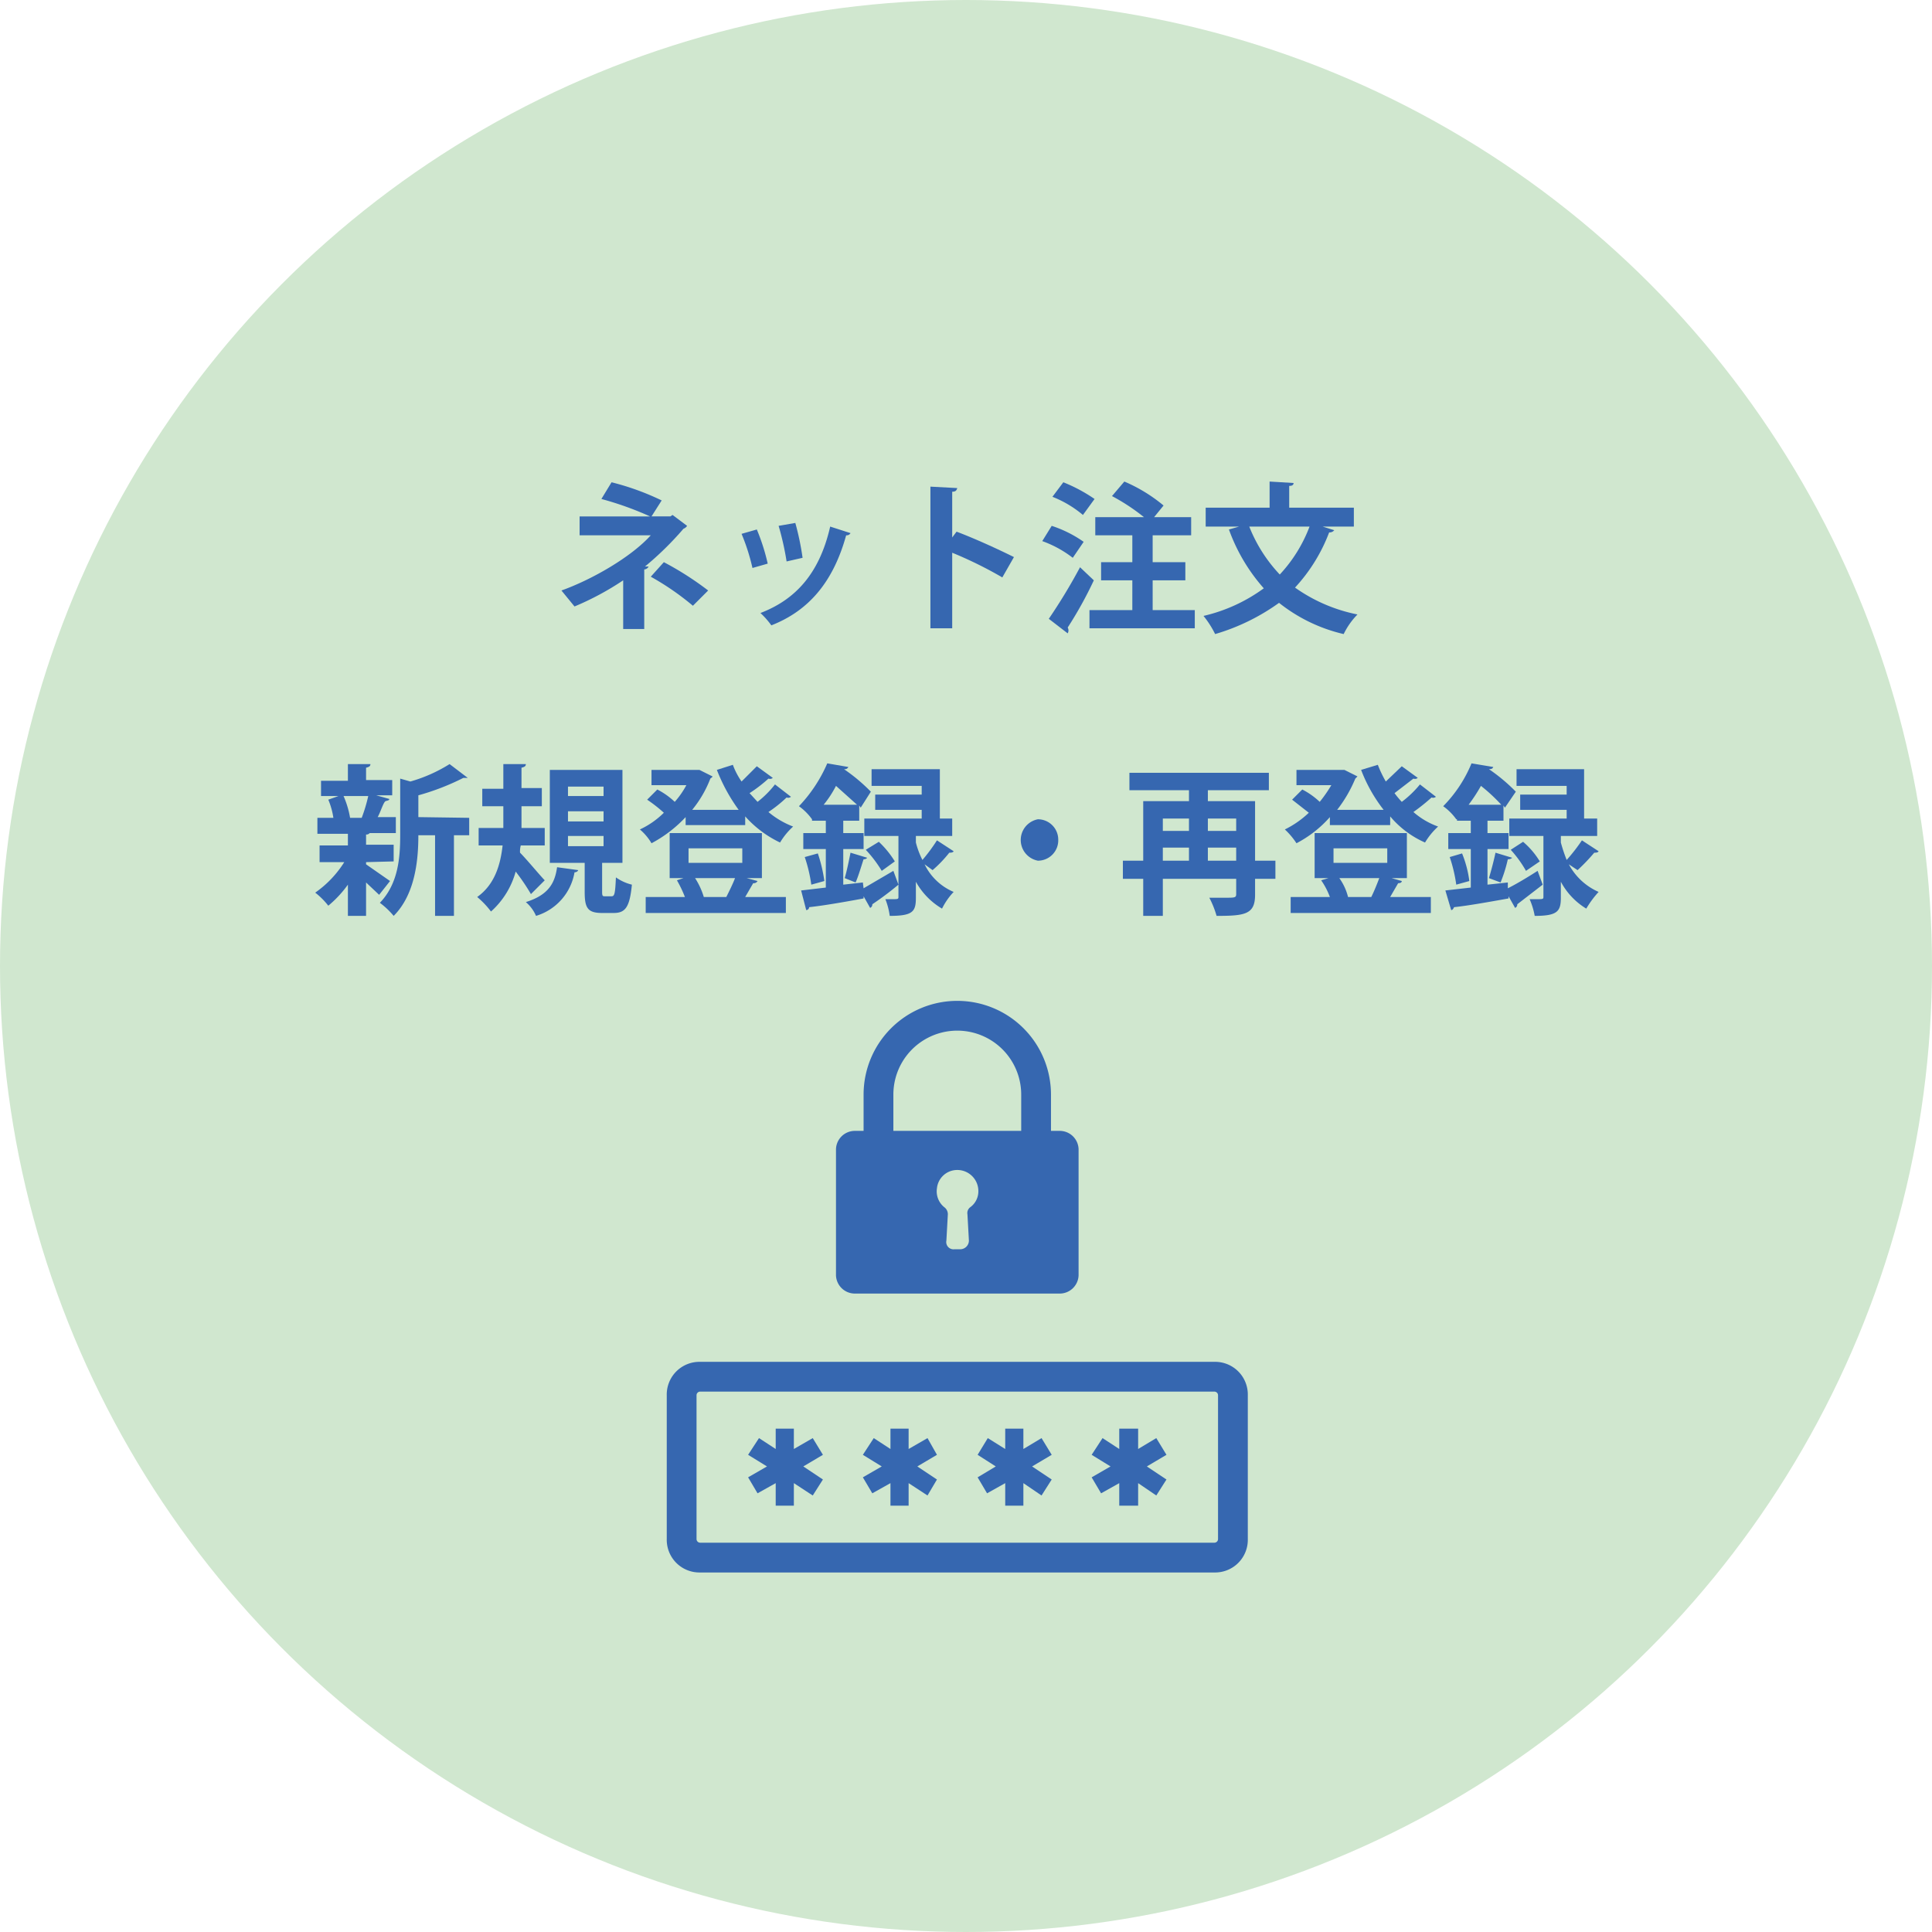 <svg xmlns="http://www.w3.org/2000/svg" viewBox="0 0 266 266"><defs><style>.a{fill:#d0e7cf;}.b{fill:#3667b0;}</style></defs><circle class="a" cx="133" cy="133" r="133"/><path class="b" d="M92.6,70.9l2,1.5a1,1,0,0,1-.5.4A43.6,43.6,0,0,1,88.8,78h.5a.7.7,0,0,1-.6.4v8.2H85.8V79.9a39.1,39.1,0,0,1-6.7,3.6l-1.8-2.2c4.2-1.5,9.6-4.6,12.3-7.6H79.8V71.1h9.7a44.1,44.1,0,0,0-6.7-2.4l1.4-2.3a35.7,35.7,0,0,1,6.9,2.5l-1.4,2.2h2.6Zm2.8,12.5a36.9,36.9,0,0,0-5.8-4l1.8-2a42.9,42.9,0,0,1,6.1,3.9Z"/><path class="b" d="M104.2,72.9a28.4,28.4,0,0,1,1.5,4.7l-2.1.6a28.4,28.4,0,0,0-1.5-4.7Zm12.9.5a.6.6,0,0,1-.6.3c-1.8,6.5-5.2,10.4-10.3,12.4a11.4,11.4,0,0,0-1.5-1.7c4.7-1.8,8.1-5.3,9.6-11.9ZM109.5,72a37.1,37.1,0,0,1,1,4.8l-2.2.5a38.8,38.8,0,0,0-1.1-4.9Z"/><path class="b" d="M138,79.5a55.4,55.4,0,0,0-6.9-3.4V86.5h-3V67l3.7.2c-.1.3-.2.5-.7.5V74l.6-.8c2.4.9,5.7,2.4,7.9,3.5Z"/><path class="b" d="M144.8,72.4a16.5,16.5,0,0,1,4.4,2.2l-1.5,2.2a15.2,15.2,0,0,0-4.2-2.3Zm-.4,12.8a77.4,77.4,0,0,0,4.3-7.1l1.9,1.8a54.1,54.1,0,0,1-3.6,6.5.8.8,0,0,1,0,.8Zm2-18.8a21.8,21.8,0,0,1,4.3,2.3l-1.6,2.2a15,15,0,0,0-4.2-2.5ZM158.7,84h5.8v2.5H150V84h5.9V79.9h-4.3V77.4h4.3V73.7h-5.1V71.2h6.7a27.9,27.9,0,0,0-4.4-2.9l1.7-2a21.6,21.6,0,0,1,5.4,3.3l-1.3,1.6H164v2.5h-5.3v3.7h4.5v2.5h-4.5Z"/><path class="b" d="M186.4,72.5h-4.3l1.6.5a.8.8,0,0,1-.7.3,23.3,23.3,0,0,1-4.7,7.6,22.4,22.4,0,0,0,8.6,3.7,10.1,10.1,0,0,0-1.9,2.7,22.4,22.4,0,0,1-8.9-4.3,28.9,28.9,0,0,1-8.8,4.3,13.2,13.2,0,0,0-1.6-2.5A22.7,22.7,0,0,0,174,81a24.9,24.9,0,0,1-4.8-8.1l1.4-.4H166V69.9h8.8V66.3l3.3.2c0,.2-.1.4-.6.4v3h8.9Zm-14.4,0a20.6,20.6,0,0,0,4.2,6.6,20,20,0,0,0,4.1-6.6Z"/><path class="b" d="M50.4,118.7v.3l3.3,2.3-1.5,1.9-1.8-1.7v4.6H47.9v-4.3a15.4,15.4,0,0,1-2.7,2.9,10.2,10.2,0,0,0-1.8-1.8,14.6,14.6,0,0,0,4-4.2H44v-2.3h3.9v-1.6H43.7v-2.2h2.2a10.3,10.3,0,0,0-.7-2.5l1.4-.5H44.2v-2.1h3.7v-2.3H51c0,.3-.2.4-.6.5v1.7H54v2.1H51.8l1.8.5c0,.2-.2.2-.5.3s-.7,1.5-1.1,2.2h2.5v2.2H50.9a.6.6,0,0,1-.5.2v1.4h3.8v2.3Zm-.6-6.1a21.3,21.3,0,0,0,.9-3H47.3a12.7,12.7,0,0,1,.9,3h1.6Zm14.8,0V115H62.5v11.1H59.9V115H57.6c0,3.3-.4,8.1-3.4,11.1a10.9,10.9,0,0,0-1.9-1.8c2.6-2.7,2.8-6.4,2.8-9.4v-7.7l1.4.4a20.9,20.9,0,0,0,5.4-2.4l2.5,1.9h-.6a33.5,33.5,0,0,1-6.2,2.4v3Z"/><path class="b" d="M71.7,116.4a3.1,3.1,0,0,0-.1,1c.9.9,2.8,3.2,3.4,3.8l-1.9,1.9A28.5,28.5,0,0,0,71,120a11.4,11.4,0,0,1-3.4,5.5,11.9,11.9,0,0,0-1.9-2c2.4-1.7,3.2-4.4,3.5-7.1H65.9V114h3.4v-3H66.4v-2.4h2.9v-3.4h3.1c0,.3-.2.4-.6.5v2.8h2.8V111H71.8v3H75v2.4Zm7.9,3.4c0,.1-.2.3-.5.3a7.6,7.6,0,0,1-5.3,6,5.2,5.2,0,0,0-1.4-1.9c3.2-1,4-2.7,4.3-4.8Zm3.3,3c0,.6.1.6.4.6h.9c.4,0,.5-.3.6-2.6a6.4,6.4,0,0,0,2.2,1c-.3,3.1-.9,3.9-2.5,3.9H82.9c-2,0-2.4-.7-2.4-2.9v-4H75.7V106h10v12.8H82.9Zm-4.7-14.5v1.3h4.9v-1.3Zm0,3.4v1.4h4.9v-1.4Zm0,3.4v1.4h4.9v-1.4Z"/><path class="b" d="M106.4,107.1a.6.6,0,0,1-.6.1,19.6,19.6,0,0,1-2.6,2l1.1,1.2a13.6,13.6,0,0,0,2.4-2.4l2.2,1.7a.6.6,0,0,1-.6.1,18.2,18.2,0,0,1-2.5,2,11.7,11.7,0,0,0,3.4,2,9.6,9.6,0,0,0-1.8,2.2,15.1,15.1,0,0,1-4.8-3.6v1.2H94.4v-1.1a17.9,17.9,0,0,1-4.7,3.6,7.4,7.4,0,0,0-1.6-1.9,11.6,11.6,0,0,0,3.3-2.3,20.3,20.3,0,0,0-2.3-1.8l1.4-1.4a10.4,10.4,0,0,1,2.4,1.7,11.9,11.9,0,0,0,1.6-2.3H89.7V106h6.6l1.8.9c0,.1-.2.2-.3.3a15.6,15.6,0,0,1-2.5,4.3h6.4a24.2,24.2,0,0,1-3-5.5l2.2-.7a10.1,10.1,0,0,0,1.2,2.3l2.1-2.1Zm-3.6,13.8,1.5.4a.6.6,0,0,1-.6.3l-1.1,1.9h5.6v2.2H88.9v-2.2h5.4a16.3,16.3,0,0,0-1.1-2.3l.9-.3H92.2v-6.2h12.7v6.2Zm-8-4.1v2h7.4v-2Zm5.2,6.7c.4-.8.9-1.8,1.2-2.6H95.7a10.1,10.1,0,0,1,1.2,2.6Z"/><path class="b" d="M118.9,122.3l4.1-2.4.7,1.9a41.8,41.8,0,0,1-3.6,2.7.5.5,0,0,1-.3.5l-.9-1.6v.3c-2.7.5-5.6,1-7.5,1.2a.4.4,0,0,1-.4.4l-.7-2.7,3.4-.4v-5.3h-3.1v-2.2h3.1V113h-1.9v-.2h0a7.7,7.7,0,0,0-1.8-1.8,20.1,20.1,0,0,0,3.9-5.9l2.9.5a.5.5,0,0,1-.5.3h-.1a24.2,24.2,0,0,1,3.7,3.1l-1.4,2.2-.2-.3V113h-2.2v1.7h2.8v2.2h-2.8v4.9l2.7-.3Zm-7.2-.5a20.7,20.7,0,0,0-.9-3.8l1.8-.5a20.7,20.7,0,0,1,.9,3.8Zm6.3-11-2.9-2.6a14.5,14.5,0,0,1-1.7,2.6Zm1.4,7.3a.6.6,0,0,1-.5.2c-.3.9-.7,2.3-1.1,3.2l-1.5-.6c.3-1,.6-2.5.8-3.5Zm6.7-2.1a11.7,11.7,0,0,0,.9,2.4,23.4,23.4,0,0,0,2-2.7l2.3,1.5c-.1.2-.4.2-.6.2a17.3,17.3,0,0,1-2.3,2.4l-1.1-.8a7.8,7.8,0,0,0,4,3.8,9.4,9.4,0,0,0-1.6,2.3,9.8,9.8,0,0,1-3.6-3.7v2.2c0,1.9-.4,2.5-3.6,2.5a9.8,9.8,0,0,0-.6-2.3h.9c.8,0,.9,0,.9-.3v-8.4H119v-2.4h7.9v-1.2h-6.4v-2.1h6.4v-1.2H120v-2.3h9.4v6.8h1.7v2.4h-5Zm-5.1-.1a13.1,13.1,0,0,1,2.2,2.7l-1.8,1.3a17.1,17.1,0,0,0-2.2-2.9Z"/><path class="b" d="M145.7,115.6a2.8,2.8,0,0,1-2.8,2.9,2.9,2.9,0,0,1,0-5.7A2.8,2.8,0,0,1,145.7,115.6Z"/><path class="b" d="M175.6,118.5V121h-2.8v2.2c0,2.7-1.4,2.9-5.3,2.9a13,13,0,0,0-1-2.5h2.2c1.3,0,1.5,0,1.5-.5V121H160.1v5.1h-2.7V121h-2.8v-2.5h2.8v-8.2h6.3v-1.5h-8.2v-2.4h19.2v2.4h-8.4v1.5h6.5v8.2Zm-11.9-5.8h-3.6v1.7h3.6Zm-3.6,4v1.8h3.6v-1.8Zm10.1-4h-3.9v1.7h3.9Zm-3.9,5.8h3.9v-1.8h-3.9Z"/><path class="b" d="M195.2,107.1a.6.6,0,0,1-.6.1l-2.6,2a12.7,12.7,0,0,0,1,1.2,14.3,14.3,0,0,0,2.5-2.4l2.2,1.7a.6.6,0,0,1-.6.1,27.3,27.3,0,0,1-2.5,2,10.5,10.5,0,0,0,3.4,2,9.6,9.6,0,0,0-1.8,2.2,13.2,13.2,0,0,1-4.8-3.6v1.2h-8.3v-1.1a16,16,0,0,1-4.6,3.6,10,10,0,0,0-1.6-1.9,13.2,13.2,0,0,0,3.3-2.3l-2.3-1.8,1.4-1.4a10.4,10.4,0,0,1,2.4,1.7,18.8,18.8,0,0,0,1.6-2.3h-4.8V106h6.6l1.8.9-.3.3a18.6,18.6,0,0,1-2.5,4.3h6.4a21.1,21.1,0,0,1-3.1-5.5l2.3-.7a16.3,16.3,0,0,0,1.1,2.3l2.2-2.1Zm-3.6,13.8,1.4.4c0,.2-.2.3-.5.3l-1.1,1.9H197v2.2H177.7v-2.2h5.4a10.1,10.1,0,0,0-1.2-2.3l1-.3H181v-6.2h12.7v6.2Zm-8-4.1v2H191v-2Zm5.2,6.7c.4-.8.8-1.8,1.1-2.6h-5.5a7.6,7.6,0,0,1,1.2,2.6Z"/><path class="b" d="M207.6,122.3c1.2-.6,2.7-1.5,4.1-2.4l.7,1.9-3.5,2.7a.5.5,0,0,1-.3.5l-.9-1.6v.3c-2.8.5-5.6,1-7.5,1.2-.1.2-.2.4-.4.4l-.8-2.7,3.5-.4v-5.3h-3.1v-2.2h3.1V113h-1.9v-.2h-.1a7.7,7.7,0,0,0-1.8-1.8,18.3,18.3,0,0,0,3.9-5.9l3,.5c-.1.2-.2.3-.6.3h0a24.2,24.2,0,0,1,3.7,3.1l-1.5,2.2-.2-.3V113h-2.2v1.7h2.9v2.2h-2.9v4.9l2.8-.3Zm-7.1-.5a20.7,20.7,0,0,0-.9-3.8l1.7-.5a15.3,15.3,0,0,1,1,3.8Zm6.2-11a23.8,23.8,0,0,0-2.8-2.6,23.3,23.3,0,0,1-1.7,2.6Zm1.5,7.3a.8.8,0,0,1-.6.2,19.7,19.7,0,0,1-1,3.2l-1.6-.6c.3-1,.7-2.5.9-3.5Zm6.7-2.1a22.5,22.5,0,0,0,.8,2.4,24.7,24.7,0,0,0,2.1-2.7l2.3,1.5c-.1.2-.4.2-.6.2a26.1,26.1,0,0,1-2.3,2.4L216,119a8.5,8.5,0,0,0,4.1,3.8,13.7,13.7,0,0,0-1.7,2.3,9.6,9.6,0,0,1-3.5-3.7v2.2c0,1.9-.5,2.5-3.6,2.5a10.1,10.1,0,0,0-.7-2.3h.9c.9,0,1,0,1-.3v-8.4h-4.7v-2.4h7.9v-1.2h-6.4v-2.1h6.4v-1.2h-6.9v-2.3h9.3v6.8h1.8v2.4h-5Zm-5.2-.1a11,11,0,0,1,2.3,2.7l-1.9,1.3A16.1,16.1,0,0,0,208,117Z"/><path class="b" d="M167.2,187.5H96.4a4.5,4.5,0,0,0-4.6,4.6v19.8a4.5,4.5,0,0,0,4.6,4.6h70.8a4.5,4.5,0,0,0,4.6-4.6V192.1A4.5,4.5,0,0,0,167.2,187.5Zm.5,24.4a.5.5,0,0,1-.5.5H96.4a.5.5,0,0,1-.5-.5V192.1a.5.5,0,0,1,.5-.5h70.8a.5.5,0,0,1,.5.5Z"/><path class="b" d="M109.3,196.7v2.8l2.6-1.5,1.4,2.3-2.7,1.6,2.7,1.8-1.4,2.2-2.6-1.7v3.1h-2.5v-3.1l-2.5,1.4-1.3-2.2,2.6-1.5-2.6-1.6,1.5-2.3,2.3,1.5v-2.8Z"/><path class="b" d="M125.1,196.7v2.8l2.6-1.5,1.3,2.3-2.7,1.6,2.7,1.8-1.3,2.2-2.6-1.7v3.1h-2.5v-3.1l-2.5,1.4-1.3-2.2,2.6-1.5-2.6-1.6,1.5-2.3,2.3,1.5v-2.8Z"/><path class="b" d="M140.9,196.7v2.8l2.5-1.5,1.4,2.3-2.7,1.6,2.7,1.8-1.4,2.2-2.5-1.7v3.1h-2.5v-3.1l-2.5,1.4-1.3-2.2,2.5-1.5-2.5-1.6L136,198l2.4,1.5v-2.8Z"/><path class="b" d="M156.7,196.7v2.8l2.5-1.5,1.4,2.3-2.7,1.6,2.7,1.8-1.4,2.2-2.5-1.7v3.1h-2.6v-3.1l-2.5,1.4-1.3-2.2,2.6-1.5-2.6-1.6,1.5-2.3,2.3,1.5v-2.8Z"/><path class="b" d="M145.9,155.7h-1.2v-5a12.9,12.9,0,0,0-12.9-12.9h0a12.9,12.9,0,0,0-12.9,12.9v5h-1.2a2.6,2.6,0,0,0-2.6,2.5v17.4a2.6,2.6,0,0,0,2.6,2.5h28.2a2.6,2.6,0,0,0,2.6-2.5V158.2A2.6,2.6,0,0,0,145.9,155.7Zm-12.3,10.5a1,1,0,0,0-.4,1l.2,3.6a1.2,1.2,0,0,1-1.2,1.2h-.8a1,1,0,0,1-1.1-1.2l.2-3.6a1.2,1.2,0,0,0-.5-1,2.8,2.8,0,0,1-1-2.6,2.8,2.8,0,0,1,2.5-2.5,2.9,2.9,0,0,1,3.2,2.8A2.7,2.7,0,0,1,133.6,166.2Zm7-10.5H123v-5a8.8,8.8,0,0,1,17.6,0Z"/></svg>